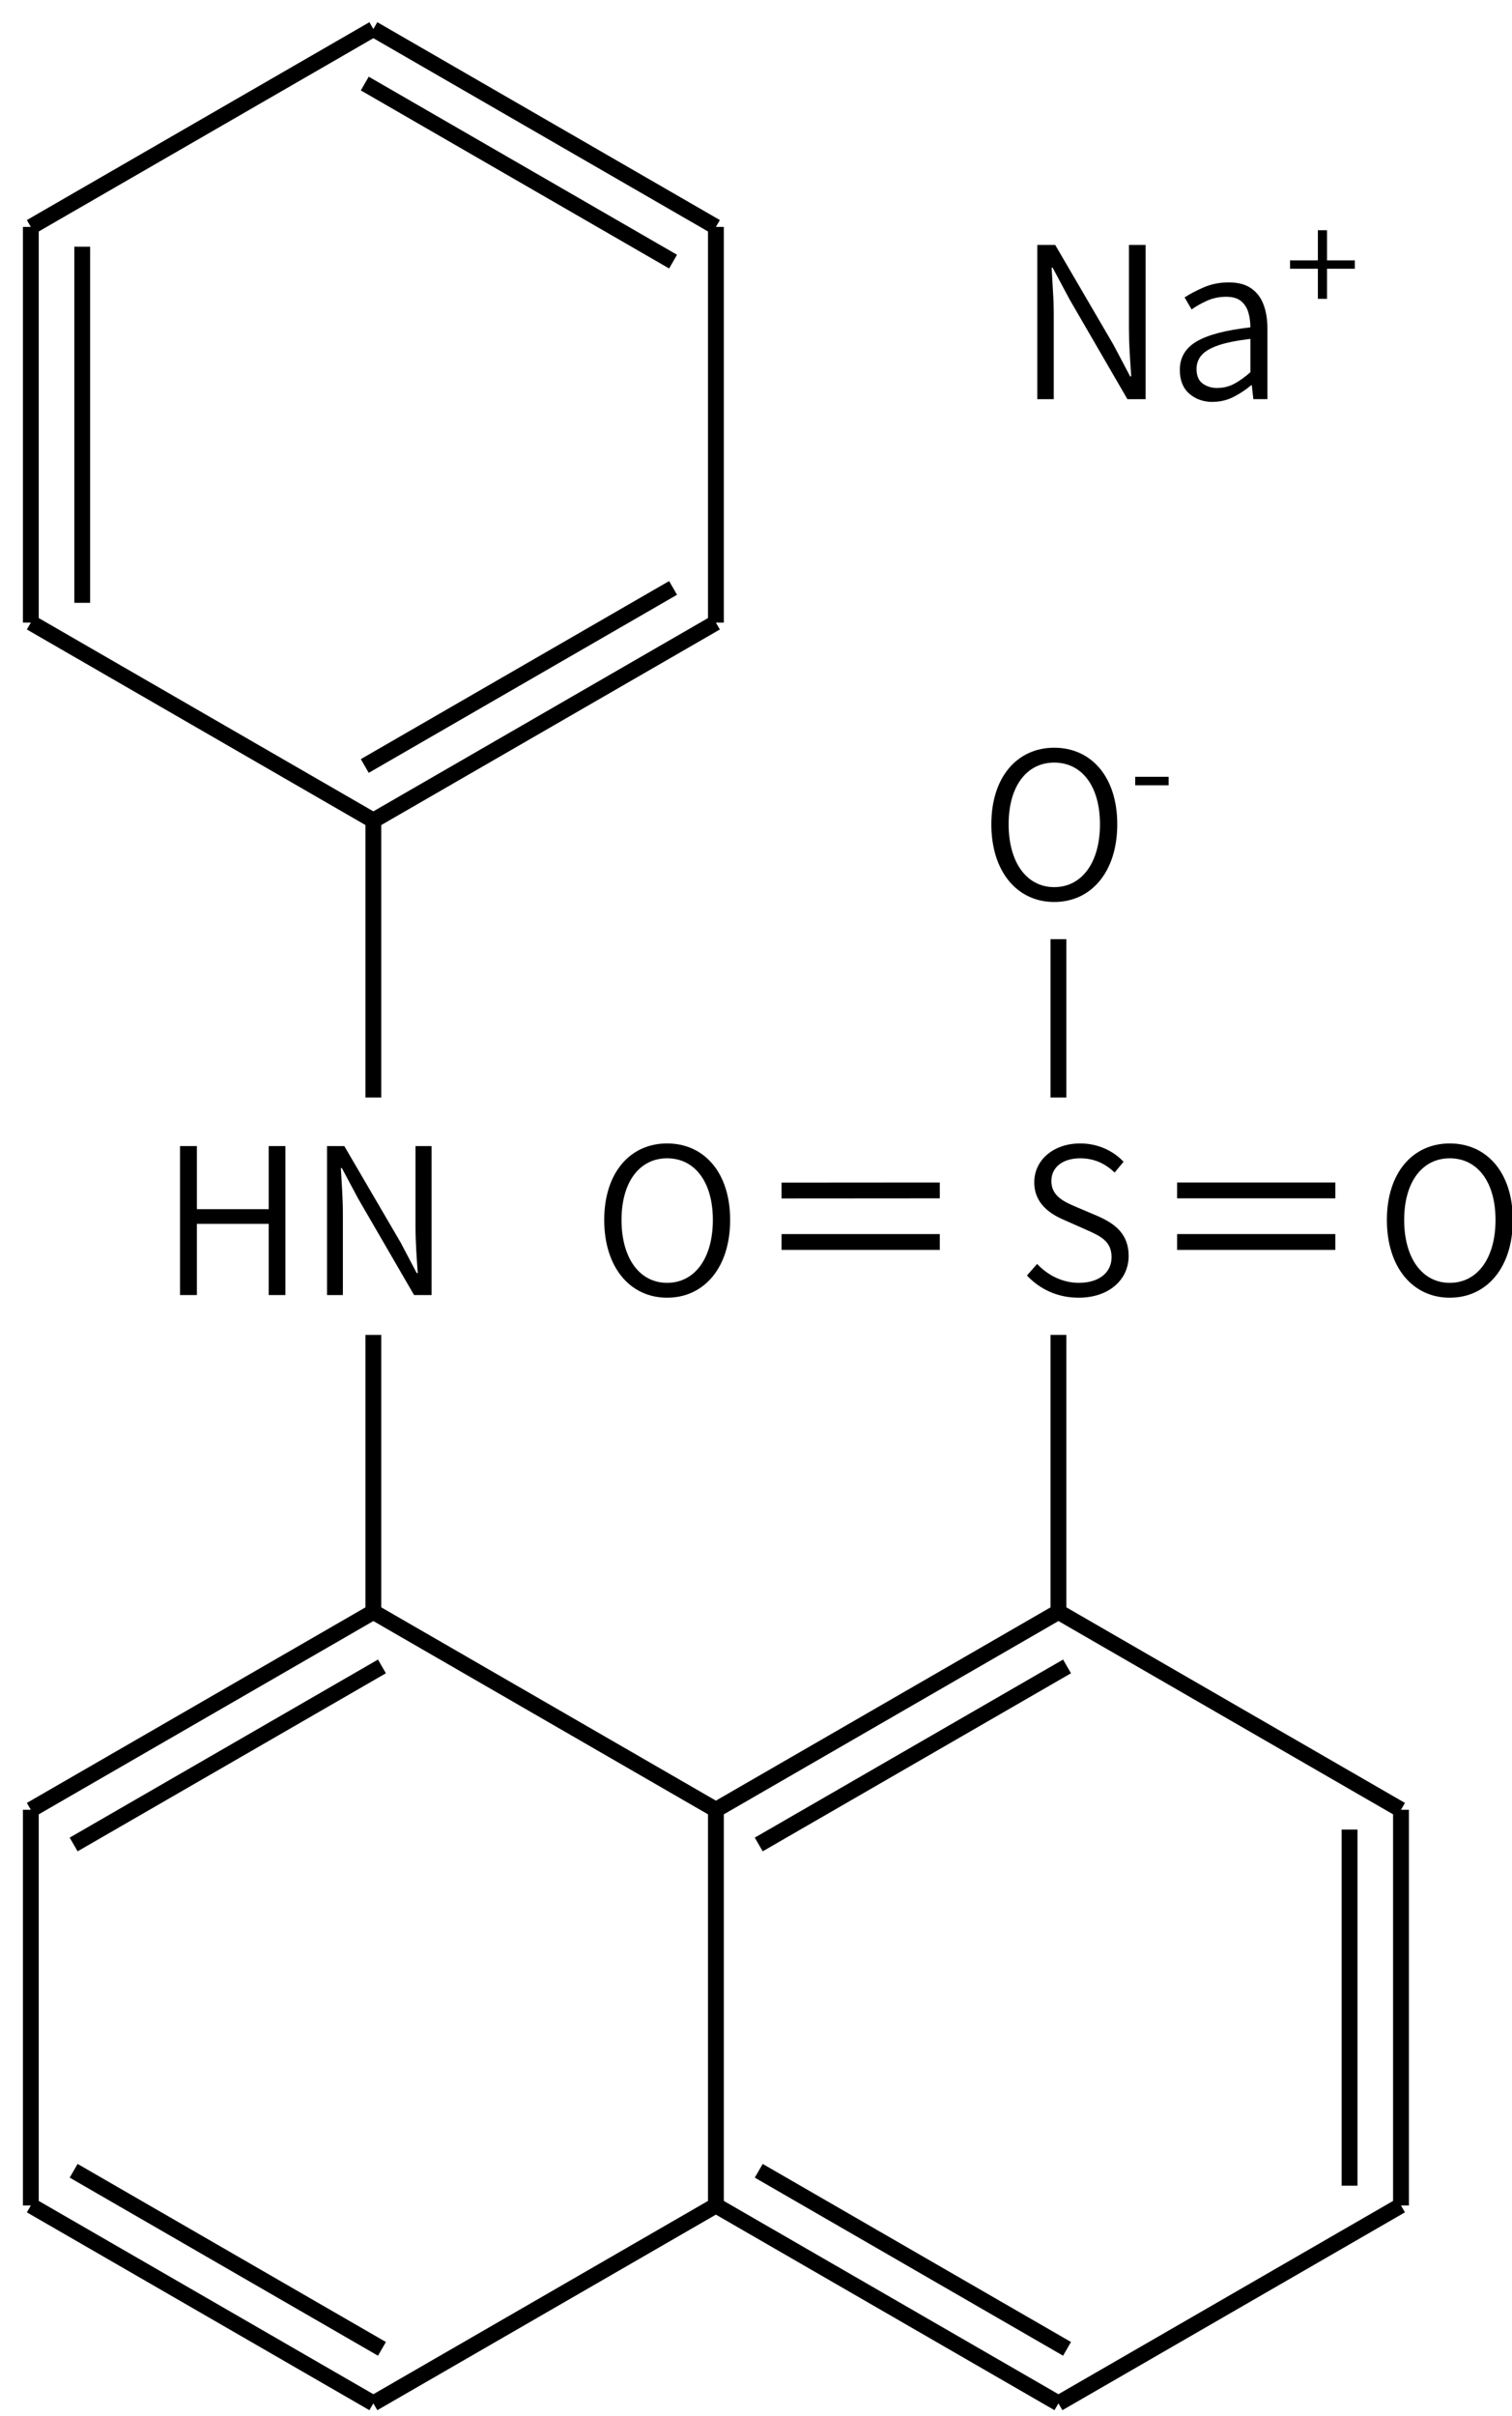 <svg height="214" viewBox="0 0 35.454 56.621" width="134" xmlns="http://www.w3.org/2000/svg"><g transform="matrix(.265 0 0 .265 -172.871 -29.794)"><g fill="none" stroke="#000" stroke-width="1.4"><path d="m746 255 30.31 17.5"/><path d="m776.31 272.5v35m-4.55-33.25v31.5"/><path d="m776.31 307.5-30.31 17.5"/><path d="m746 325-30.31-17.5m31.07 12.68-27.28-15.75"/><path d="m746 255v-24.5"/><path d="m735.5 217.72-14 .01m14 4.55h-14"/><path d="m756.5 222.28h14m-14-4.56h14"/><path d="m746 209.5v-14"/><path d="m715.69 272.5 30.31-17.5m-26.52 20.57 27.28-15.75"/><path d="m715.69 272.5v35l-30.31 17.5"/><path d="m685.38 325-30.31-17.5m31.07 12.68-27.28-15.75"/><path d="m655.07 307.5v-35"/><path d="m655.07 272.5 30.31-17.5m-26.52 20.57 27.28-15.75"/><path d="m685.38 255 30.31 17.5"/><path d="m685.38 255v-24.5m0-21v-24.5l-30.31-17.5"/><path d="m655.07 167.5v-35m4.55 33.25v-31.5"/><path d="m655.07 132.5 30.31-17.5"/><path d="m685.38 115 30.31 17.5m-31.07-12.68 27.28 15.75"/><path d="m715.69 132.5v35"/><path d="m715.69 167.5-30.31 17.5m26.52-20.57-27.28 15.75"/></g><path d="m747.784 227.209c2.718 0 4.428-1.62 4.428-3.69 0-1.962-1.224-2.862-2.736-3.528l-1.908-.81c-1.008-.432-2.196-.936-2.196-2.286 0-1.242 1.026-2.016 2.556-2.016 1.26 0 2.232.486 3.042 1.26l.792-.954c-.9-.954-2.25-1.62-3.834-1.62-2.34 0-4.068 1.44-4.068 3.438 0 1.926 1.458 2.826 2.682 3.348l1.908.846c1.26.558 2.25 1.008 2.25 2.43 0 1.35-1.098 2.268-2.898 2.268-1.404 0-2.736-.648-3.69-1.674l-.9 1.026c1.134 1.206 2.7 1.962 4.572 1.962z"/><path d="m711.37 227.209c3.276 0 5.58-2.664 5.58-6.876 0-4.194-2.304-6.768-5.58-6.768-3.258 0-5.562 2.574-5.562 6.768 0 4.212 2.304 6.876 5.562 6.876zm0-1.314c-2.43 0-4.032-2.178-4.032-5.562 0-3.366 1.602-5.454 4.032-5.454 2.448 0 4.05 2.088 4.05 5.454 0 3.384-1.602 5.562-4.05 5.562z"/><path d="m780.624 227.209c3.276 0 5.58-2.664 5.58-6.876 0-4.194-2.304-6.768-5.58-6.768-3.258 0-5.562 2.574-5.562 6.768 0 4.212 2.304 6.876 5.562 6.876zm0-1.314c-2.43 0-4.032-2.178-4.032-5.562 0-3.366 1.602-5.454 4.032-5.454 2.448 0 4.05 2.088 4.05 5.454 0 3.384-1.602 5.562-4.05 5.562z"/><path d="m745.624 192.209c3.276 0 5.58-2.664 5.58-6.876 0-4.194-2.304-6.768-5.58-6.768-3.258 0-5.562 2.574-5.562 6.768 0 4.212 2.304 6.876 5.562 6.876zm0-1.314c-2.43 0-4.032-2.178-4.032-5.562 0-3.366 1.602-5.454 4.032-5.454 2.448 0 4.05 2.088 4.05 5.454 0 3.384-1.602 5.562-4.05 5.562z"/><path d="m752.792 181.885h2.96v-.749h-2.96z"/><path d="m668.271 226.975h1.494v-6.3h6.354v6.3h1.476v-13.176h-1.476v5.58h-6.354v-5.58h-1.494z"/><path d="m681.279 226.975h1.404v-7.218c0-1.368-.108-2.7-.18-4.014h.09l1.44 2.7 4.95 8.532h1.548v-13.176h-1.422v7.128c0 1.35.108 2.79.198 4.104h-.09l-1.422-2.7-4.986-8.532h-1.53z"/></g><g stroke-width=".265" transform="translate(-2.904 -137.361)"><path d="m27.227 146.717v-3.615h.42l1.367 2.342.391.74h.024q-.017-.27-.036-.559-.017-.289-.017-.567v-1.956h.391v3.615h-.427l-1.358-2.342-.395-.74h-.024q.014.27.031.545.019.275.019.557v1.98z" stroke-width=".265"/><path d="m31.343 146.782q-.328 0-.552-.193-.222-.195-.222-.559 0-.436.398-.668.398-.232 1.256-.328.002-.181-.046-.345-.046-.164-.169-.268-.123-.104-.355-.104-.239 0-.449.094-.207.094-.359.203l-.164-.282q.174-.116.444-.234.27-.118.593-.118.323 0 .521.137.2.137.292.381.092.244.092.564v1.654h-.33l-.036-.326h-.014q-.193.162-.42.277-.227.113-.48.113zm.109-.328q.205 0 .386-.094.181-.094.386-.275v-.781q-.473.056-.75.15-.275.094-.395.232-.118.137-.118.321 0 .241.145.345.145.104.347.104z" stroke-width=".265"/><path d="m33.806 144.365v-.705h-.652v-.196h.652v-.707h.215v.707h.652v.196h-.652v.705z"/></g></svg>